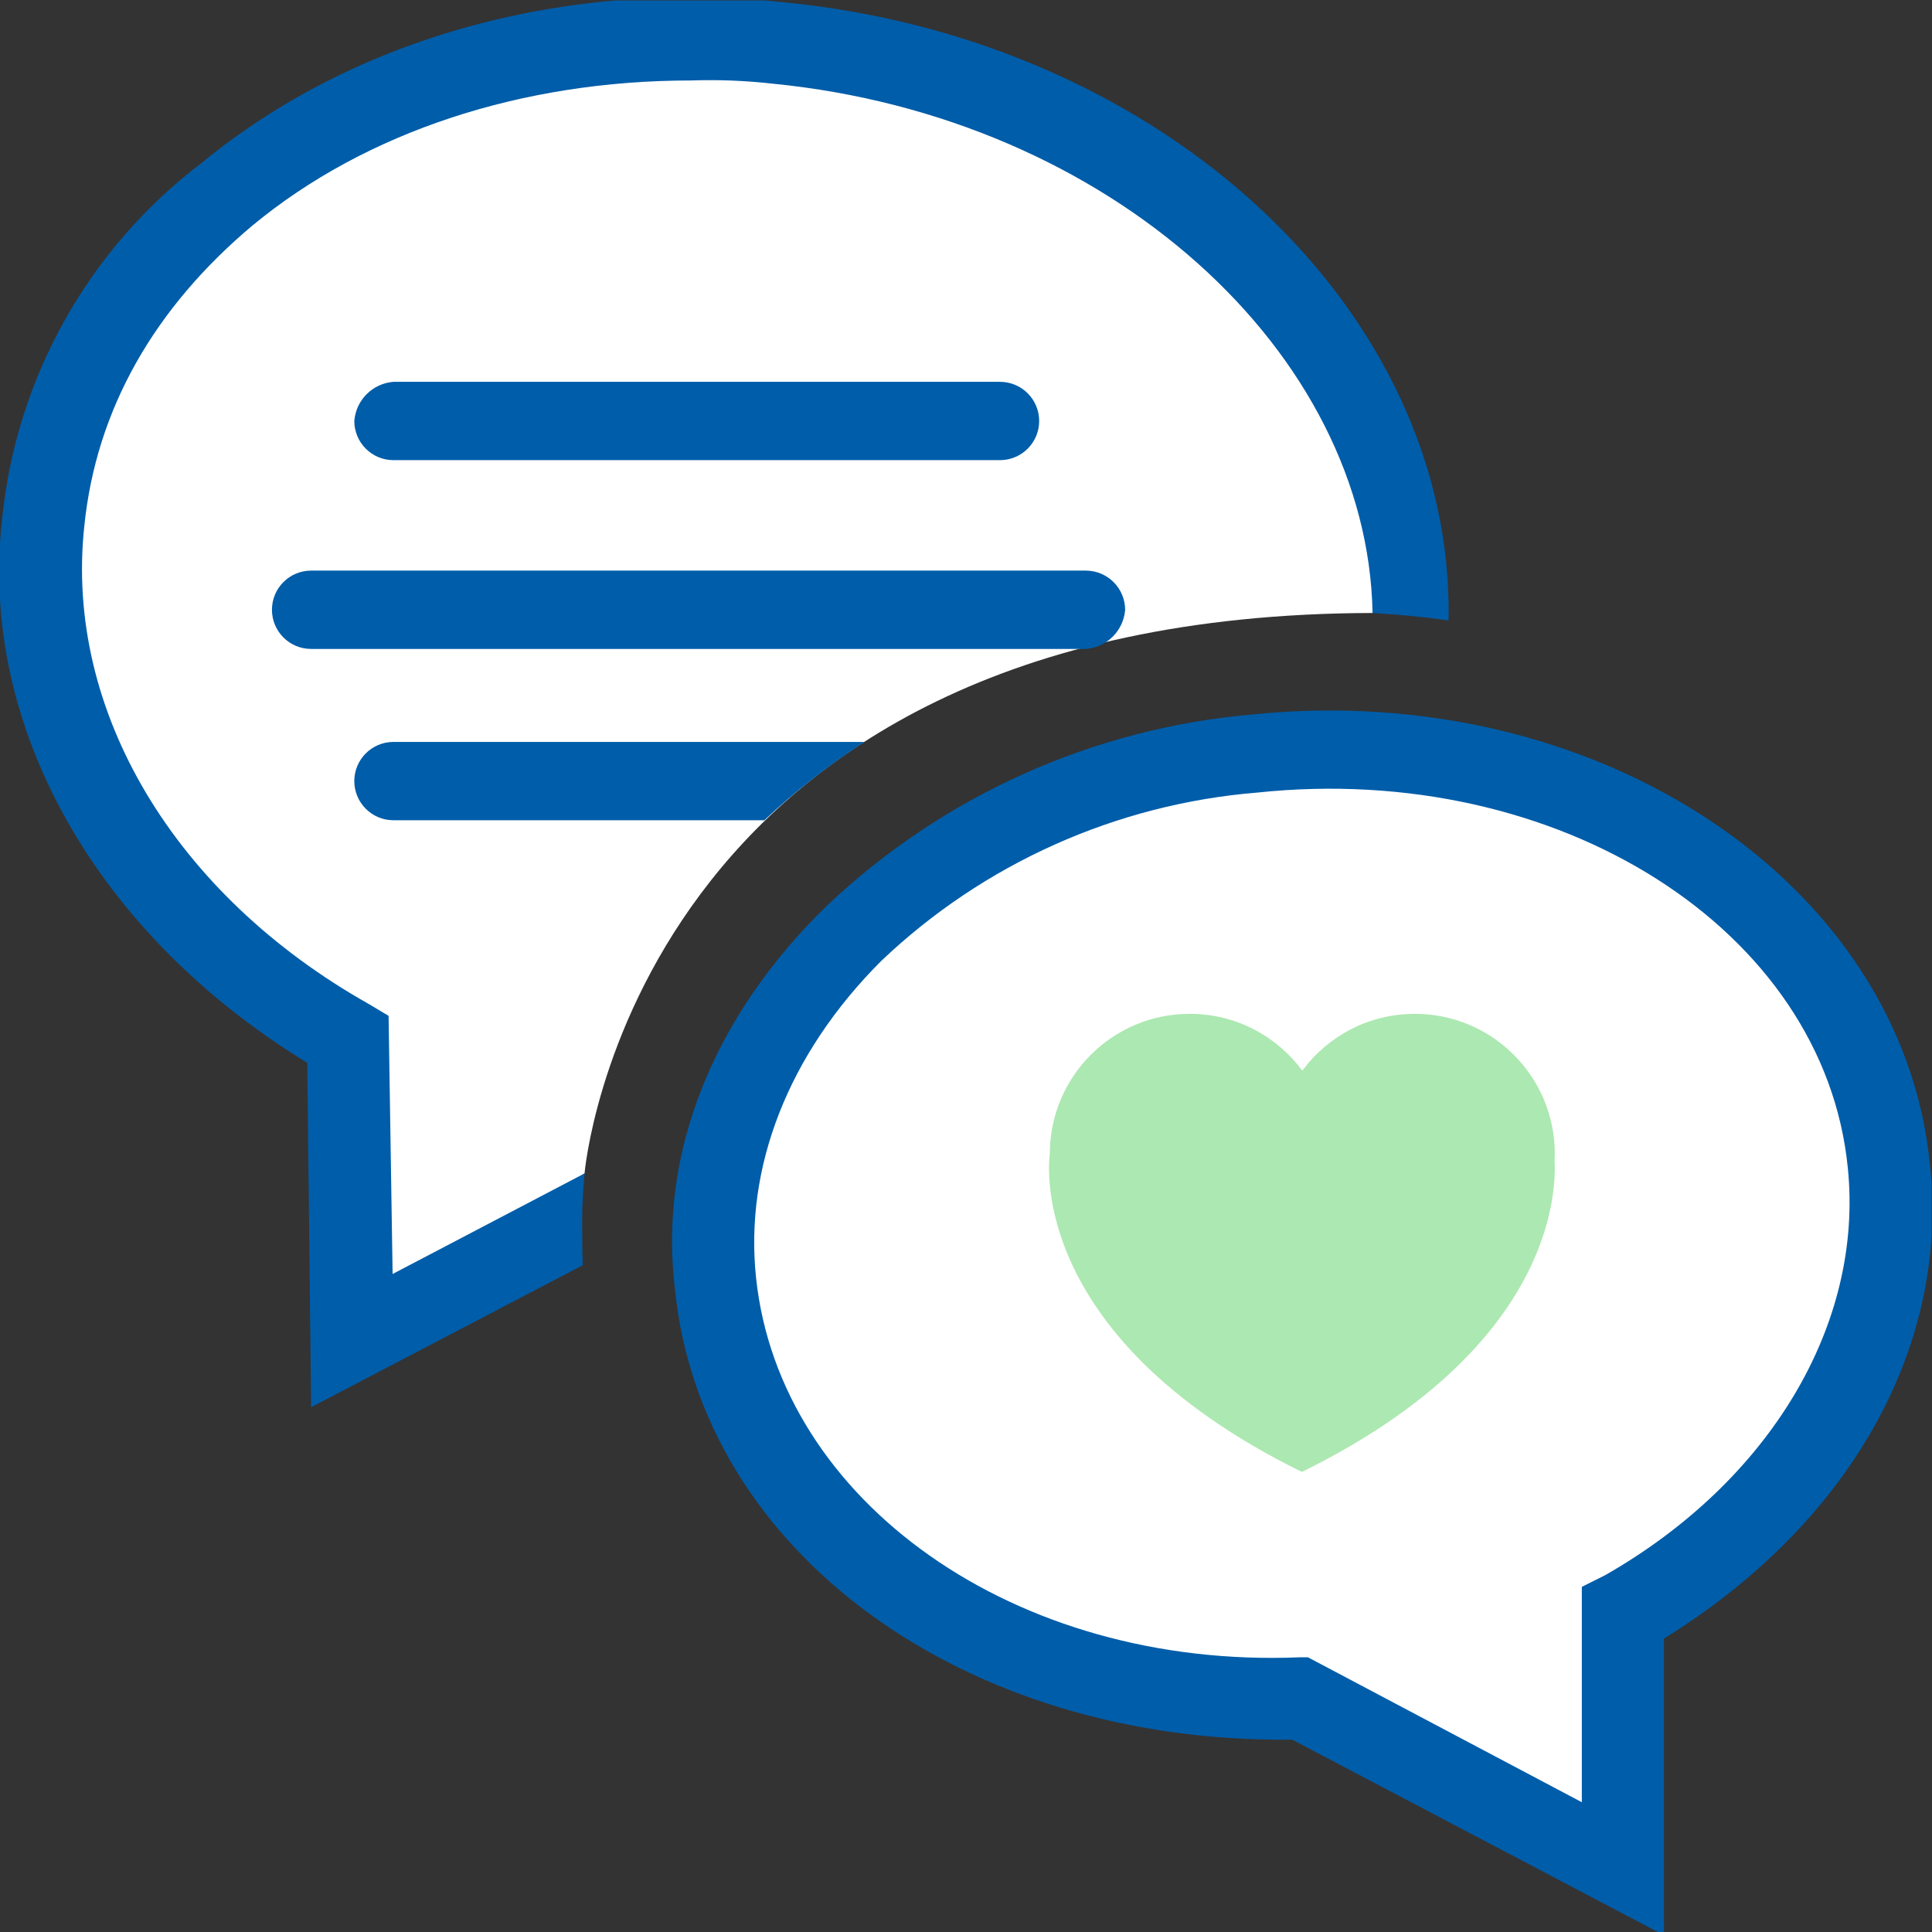 <?xml version="1.0" encoding="UTF-8" standalone="no"?>
<!-- Created with Inkscape (http://www.inkscape.org/) -->

<svg
   version="1.1"
   id="svg2"
   width="241.889"
   height="241.889"
   viewBox="0 0 241.889 241.889"
   sodipodi:docname="web2-icon-message-heart.ai"
   xmlns:inkscape="http://www.inkscape.org/namespaces/inkscape"
   xmlns:sodipodi="http://sodipodi.sourceforge.net/DTD/sodipodi-0.dtd"
   xmlns="http://www.w3.org/2000/svg"
   xmlns:svg="http://www.w3.org/2000/svg">
  <rect x="0" y="0" width="241.889" height="241.889" fill="#333333" stroke="none"/>
  <defs
     id="defs6">
    <clipPath
       clipPathUnits="userSpaceOnUse"
       id="clipPath16">
      <path
         d="M 0,181.417 H 181.417 V 0 H 0 Z"
         id="path14" />
    </clipPath>
  </defs>
  <sodipodi:namedview
     id="namedview4"
     pagecolor="#ffffff"
     bordercolor="#000000"
     borderopacity="0.25"
     inkscape:showpageshadow="2"
     inkscape:pageopacity="0.0"
     inkscape:pagecheckerboard="0"
     inkscape:deskcolor="#d1d1d1" />
  <g
     id="g8"
     inkscape:groupmode="layer"
     inkscape:label="web2-icon-message-heart"
     transform="matrix(1.333,0,0,-1.333,0,241.889)">
    <g
       id="g10">
      <g
         id="g12"
         clip-path="url(#clipPath16)">
        <g
           id="g18"
           transform="translate(54.903,71.25)">
          <path
             d="m 0,0 c 0,0 4.424,52.493 74.015,52.638 0,0 6.365,26.381 -24.817,42.725 -31.183,16.344 -68.388,11.828 -80.216,-1.72 C -42.845,80.094 -62.63,63.75 -38.759,27.191 l 17.134,-15.914 -1.866,-27.527 z"
             style="fill:#ffffff;fill-opacity:1;fill-rule:nonzero;stroke:none"
             id="path20" />
        </g>
        <g
           id="g22"
           transform="translate(124.635,111.781)">
          <path
             d="m 0,0 -28.085,-7.66 -21.447,-14.808 -9.702,-23.489 10.723,-25.022 20.937,-15.319 23.489,-4.085 31.149,-15.83 0.51,26.043 19.915,16.34 5.617,25.021 -13.276,24 -20.936,11.235 z"
             style="fill:#ffffff;fill-opacity:1;fill-rule:nonzero;stroke:none"
             id="path24" />
        </g>
        <g
           id="g26"
           transform="translate(122.846,25.802)">
          <path
             d="M 0,0 25.726,-13.613 V 6.616 l 2.199,1.1 C 43.356,16.531 52.192,31.223 50.712,45.935 48.514,68.363 23.507,84.214 -4.777,81.216 -18.005,80.134 -30.464,74.554 -40.078,65.404 -48.893,56.589 -52.931,45.935 -51.832,35.641 -49.633,14.692 -27.565,-1.119 -0.74,0 Z m 33.442,-26.106 -34.921,18.37 c -30.863,-0.36 -55.49,17.651 -57.969,42.277 -1.579,12.853 3.618,25.686 14.233,36.021 10.908,10.345 25.001,16.687 39.978,17.99 C 27.185,91.87 55.85,72.76 58.428,46.235 60.267,28.964 50.712,12.433 33.442,1.759 Z"
             style="fill:#005da9;fill-opacity:1;fill-rule:nonzero;stroke:none"
             id="path28" />
        </g>
        <g
           id="g30"
           transform="translate(54.678,66.845)">
          <path
             d="m 0,0 c 0,1.484 0.091,2.949 0.225,4.404 l -18.027,-9.445 -0.379,24.247 -1.839,1.099 C -38.31,30.6 -48.605,47.87 -46.766,65.141 c 1.1,11.034 6.617,20.589 15.812,28.304 10.654,8.816 25.346,13.613 41.157,13.613 2.569,0.089 5.142,-0.012 7.696,-0.3 31.747,-3.131 55.873,-25.25 56.341,-49.716 2.416,-0.135 4.798,-0.368 7.14,-0.702 0.537,28.886 -26.531,54.54 -62.362,58.054 C -1.55,116.613 -21.4,111.096 -35.732,99.322 -46.358,91.265 -53.151,79.149 -54.482,65.88 -56.68,46.411 -45.666,26.922 -25.817,14.788 l 0.36,-32.342 25.508,13.333 C 0.016,-2.902 0,-1.497 0,0"
             style="fill:#005da9;fill-opacity:1;fill-rule:nonzero;stroke:none"
             id="path32" />
        </g>
        <g
           id="g34"
           transform="translate(102.001,120.512)">
          <path
             d="m 0,0 h -72.78 c -2.032,0 -3.678,1.647 -3.678,3.678 0,2.031 1.646,3.678 3.678,3.678 H 0 C 2.027,7.345 3.667,5.705 3.678,3.678 3.526,1.713 1.965,0.152 0,0"
             style="fill:#005da9;fill-opacity:1;fill-rule:nonzero;stroke:none"
             id="path36" />
        </g>
        <g
           id="g38"
           transform="translate(81.186,111.777)">
          <path
             d="m 0,0 h -44.23 c -2.032,0 -3.678,-1.647 -3.678,-3.678 0,-2.031 1.646,-3.678 3.678,-3.678 H -9.392 C -6.546,-4.671 -3.402,-2.208 0,0"
             style="fill:#005da9;fill-opacity:1;fill-rule:nonzero;stroke:none"
             id="path40" />
        </g>
        <g
           id="g42"
           transform="translate(93.925,138.243)">
          <path
             d="m 0,0 h -56.969 c -2.031,0 -3.678,1.647 -3.678,3.678 0.152,1.965 1.713,3.526 3.678,3.678 H 0 C 2.031,7.356 3.678,5.709 3.678,3.678 3.678,1.647 2.031,0 0,0"
             style="fill:#005da9;fill-opacity:1;fill-rule:nonzero;stroke:none"
             id="path44" />
        </g>
        <g
           id="g46"
           transform="translate(122.239,43.231)">
          <path
             d="m 0,0 c -26.346,12.984 -23.634,29.866 -23.634,29.866 0,7.258 5.883,13.141 13.14,13.141 4.336,0 8.18,-2.101 10.573,-5.339 2.393,3.238 6.237,5.339 10.573,5.339 7.257,0 13.141,-5.883 13.141,-13.141 0,-0.229 -0.007,-0.457 -0.018,-0.683 C 23.948,25.905 23.293,11.441 0.079,0 Z"
             style="fill:#ace8b1;fill-opacity:1;fill-rule:nonzero;stroke:none"
             id="path48" />
        </g>
      </g>
    </g>
  </g>
</svg>
